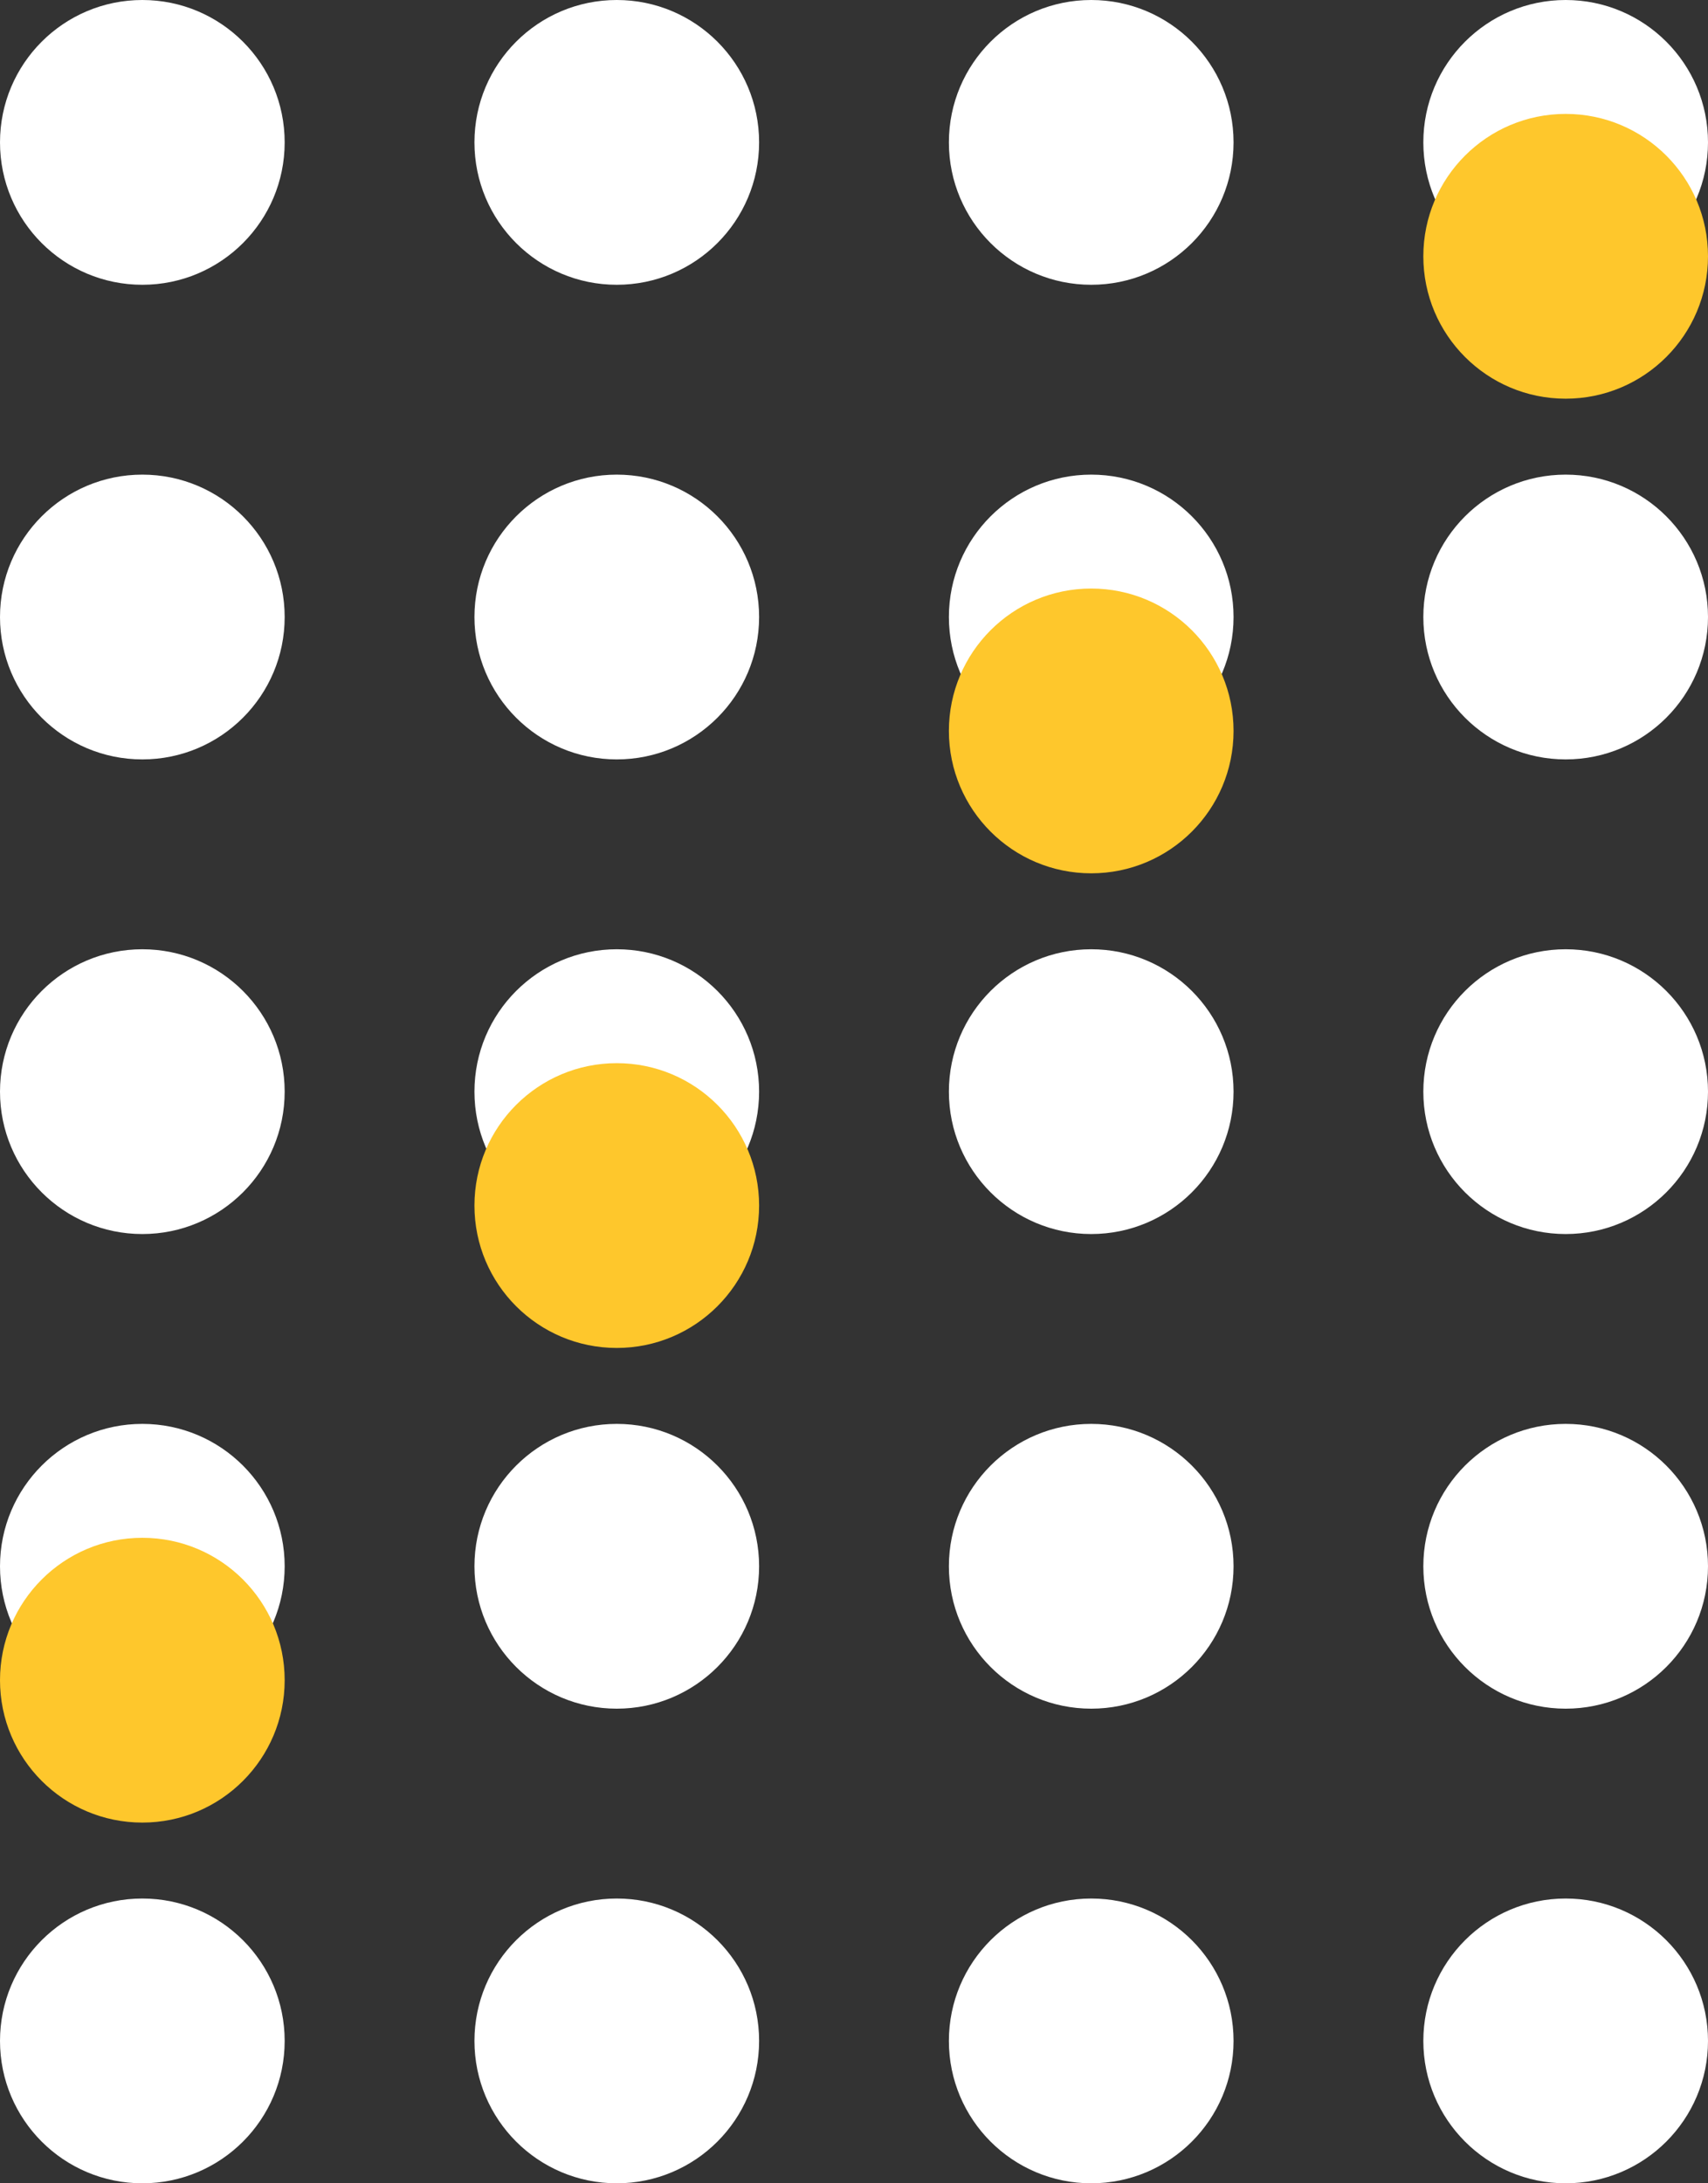 <svg width="90" height="115" fill="none" xmlns="http://www.w3.org/2000/svg"><rect width="100%" height="100%" fill="#333333" stroke="none"/><circle cx="7.5" cy="7.5" r="7.5" fill="#fff"/><circle cx="7.5" cy="32.5" r="7.5" fill="#fff"/><circle cx="7.5" cy="57.5" r="7.5" fill="#fff"/><circle cx="7.5" cy="82.5" r="7.5" fill="#fff"/><circle cx="7.5" cy="107.5" r="7.5" fill="#fff"/><circle cx="57.5" cy="7.5" r="7.5" fill="#fff"/><circle cx="57.5" cy="32.5" r="7.5" fill="#fff"/><circle cx="57.5" cy="57.5" r="7.5" fill="#fff"/><circle cx="57.5" cy="82.5" r="7.5" fill="#fff"/><circle cx="57.5" cy="107.5" r="7.5" fill="#fff"/><circle cx="32.5" cy="7.5" r="7.5" fill="#fff"/><circle cx="32.5" cy="32.5" r="7.5" fill="#fff"/><circle cx="32.5" cy="57.5" r="7.5" fill="#fff"/><circle cx="32.5" cy="82.5" r="7.5" fill="#fff"/><circle cx="32.5" cy="107.5" r="7.5" fill="#fff"/><circle cx="82.5" cy="7.5" r="7.5" fill="#fff"/><circle cx="82.5" cy="13.5" r="7.5" fill="#FEC72C"/><circle cx="57.5" cy="38.5" r="7.5" fill="#FEC72C"/><circle cx="32.5" cy="63.5" r="7.5" fill="#FEC72C"/><circle cx="7.5" cy="88.5" r="7.5" fill="#FEC72C"/><circle cx="82.5" cy="32.5" r="7.5" fill="#fff"/><circle cx="82.5" cy="57.5" r="7.5" fill="#fff"/><circle cx="82.5" cy="82.5" r="7.5" fill="#fff"/><circle cx="82.5" cy="107.5" r="7.5" fill="#fff"/></svg>